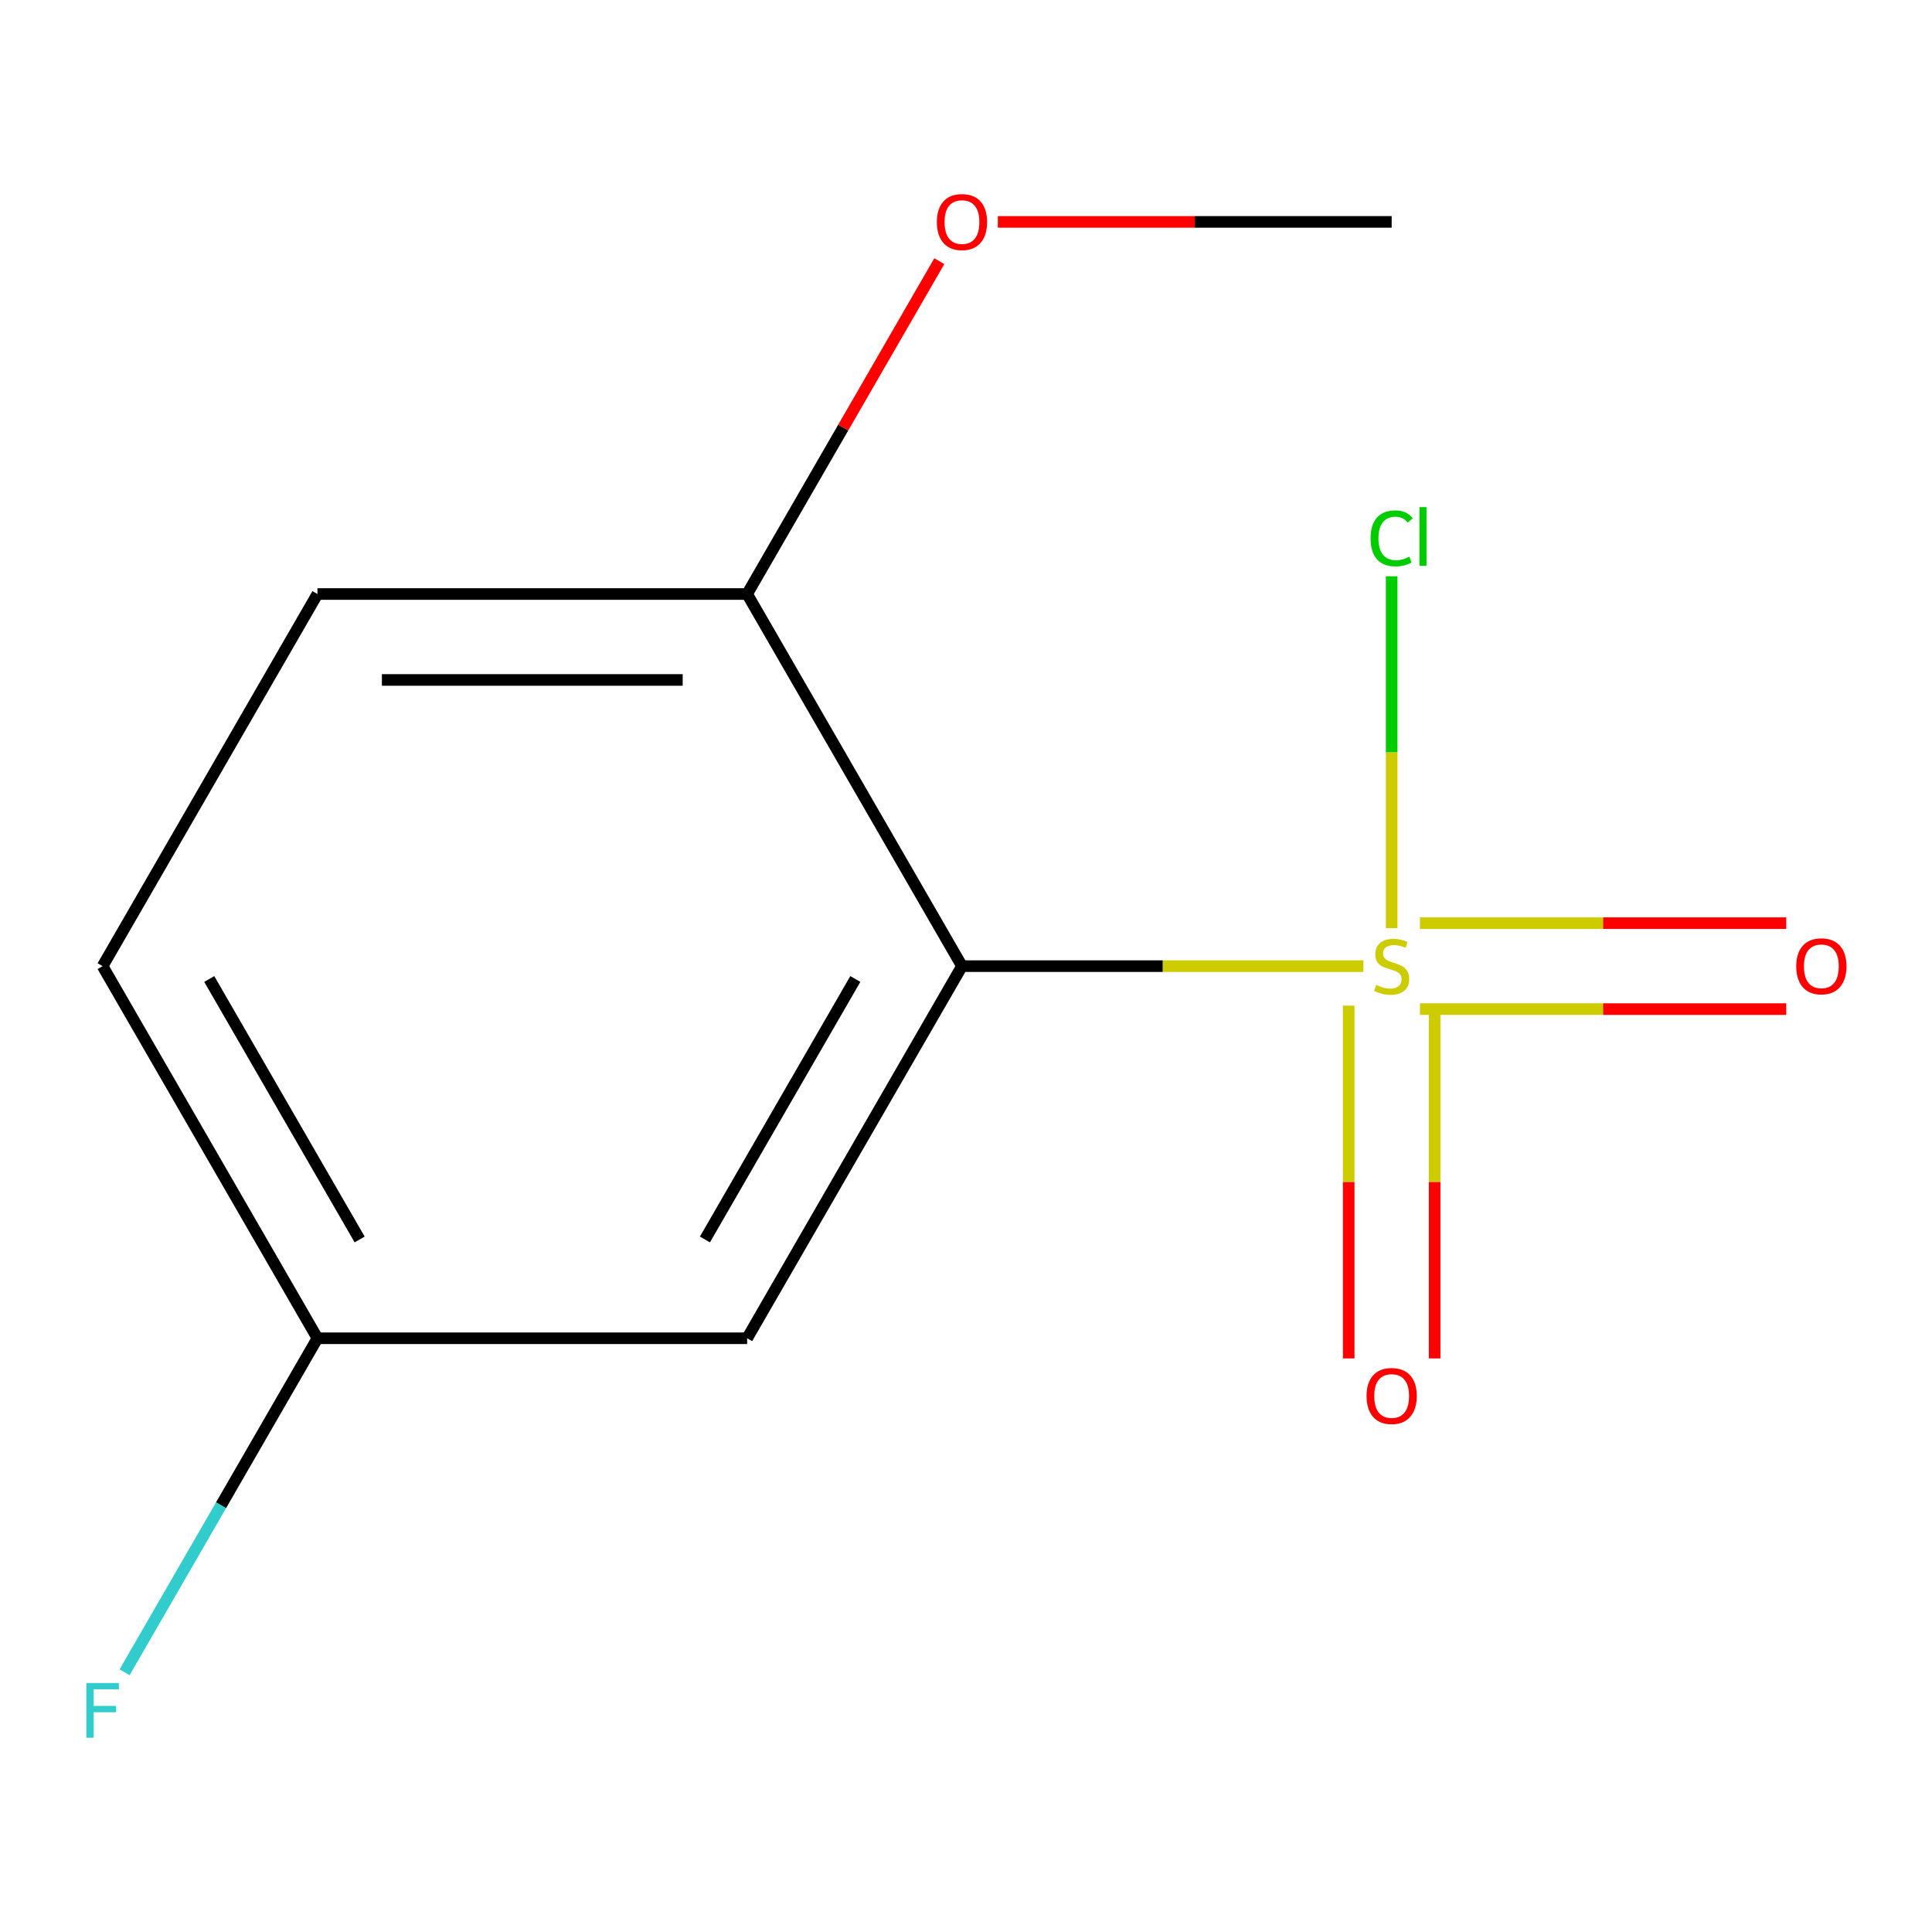 <?xml version='1.0' encoding='iso-8859-1'?>
<svg version='1.1' baseProfile='full'
              xmlns='http://www.w3.org/2000/svg'
                      xmlns:rdkit='http://www.rdkit.org/xml'
                      xmlns:xlink='http://www.w3.org/1999/xlink'
                  xml:space='preserve'
width='1000px' height='1000px' viewBox='0 0 1000 1000'>
<!-- END OF HEADER -->
<rect style='opacity:1.0;fill:#FFFFFF;stroke:none' width='1000' height='1000' x='0' y='0'> </rect>
<path class='bond-0' d='M 705.686,500.073 L 601.802,500.073' style='fill:none;fill-rule:evenodd;stroke:#CCCC00;stroke-width:6px;stroke-linecap:butt;stroke-linejoin:miter;stroke-opacity:1' />
<path class='bond-0' d='M 601.802,500.073 L 497.919,500.073' style='fill:none;fill-rule:evenodd;stroke:#000000;stroke-width:6px;stroke-linecap:butt;stroke-linejoin:miter;stroke-opacity:1' />
<path class='bond-2' d='M 734.966,522.313 L 829.752,522.313' style='fill:none;fill-rule:evenodd;stroke:#CCCC00;stroke-width:6px;stroke-linecap:butt;stroke-linejoin:miter;stroke-opacity:1' />
<path class='bond-2' d='M 829.752,522.313 L 924.538,522.313' style='fill:none;fill-rule:evenodd;stroke:#FF0000;stroke-width:6px;stroke-linecap:butt;stroke-linejoin:miter;stroke-opacity:1' />
<path class='bond-2' d='M 734.966,477.832 L 829.752,477.832' style='fill:none;fill-rule:evenodd;stroke:#CCCC00;stroke-width:6px;stroke-linecap:butt;stroke-linejoin:miter;stroke-opacity:1' />
<path class='bond-2' d='M 829.752,477.832 L 924.538,477.832' style='fill:none;fill-rule:evenodd;stroke:#FF0000;stroke-width:6px;stroke-linecap:butt;stroke-linejoin:miter;stroke-opacity:1' />
<path class='bond-3' d='M 698.085,520.513 L 698.085,611.812' style='fill:none;fill-rule:evenodd;stroke:#CCCC00;stroke-width:6px;stroke-linecap:butt;stroke-linejoin:miter;stroke-opacity:1' />
<path class='bond-3' d='M 698.085,611.812 L 698.085,703.11' style='fill:none;fill-rule:evenodd;stroke:#FF0000;stroke-width:6px;stroke-linecap:butt;stroke-linejoin:miter;stroke-opacity:1' />
<path class='bond-3' d='M 742.567,520.513 L 742.567,611.812' style='fill:none;fill-rule:evenodd;stroke:#CCCC00;stroke-width:6px;stroke-linecap:butt;stroke-linejoin:miter;stroke-opacity:1' />
<path class='bond-3' d='M 742.567,611.812 L 742.567,703.11' style='fill:none;fill-rule:evenodd;stroke:#FF0000;stroke-width:6px;stroke-linecap:butt;stroke-linejoin:miter;stroke-opacity:1' />
<path class='bond-5' d='M 720.326,480.393 L 720.326,389.333' style='fill:none;fill-rule:evenodd;stroke:#CCCC00;stroke-width:6px;stroke-linecap:butt;stroke-linejoin:miter;stroke-opacity:1' />
<path class='bond-5' d='M 720.326,389.333 L 720.326,298.274' style='fill:none;fill-rule:evenodd;stroke:#00CC00;stroke-width:6px;stroke-linecap:butt;stroke-linejoin:miter;stroke-opacity:1' />
<path class='bond-1' d='M 497.919,500.073 L 386.716,692.683' style='fill:none;fill-rule:evenodd;stroke:#000000;stroke-width:6px;stroke-linecap:butt;stroke-linejoin:miter;stroke-opacity:1' />
<path class='bond-1' d='M 442.717,506.724 L 364.874,641.55' style='fill:none;fill-rule:evenodd;stroke:#000000;stroke-width:6px;stroke-linecap:butt;stroke-linejoin:miter;stroke-opacity:1' />
<path class='bond-4' d='M 497.919,500.073 L 386.716,307.463' style='fill:none;fill-rule:evenodd;stroke:#000000;stroke-width:6px;stroke-linecap:butt;stroke-linejoin:miter;stroke-opacity:1' />
<path class='bond-7' d='M 386.716,692.683 L 164.309,692.683' style='fill:none;fill-rule:evenodd;stroke:#000000;stroke-width:6px;stroke-linecap:butt;stroke-linejoin:miter;stroke-opacity:1' />
<path class='bond-6' d='M 386.716,307.463 L 164.309,307.463' style='fill:none;fill-rule:evenodd;stroke:#000000;stroke-width:6px;stroke-linecap:butt;stroke-linejoin:miter;stroke-opacity:1' />
<path class='bond-6' d='M 353.355,351.944 L 197.67,351.944' style='fill:none;fill-rule:evenodd;stroke:#000000;stroke-width:6px;stroke-linecap:butt;stroke-linejoin:miter;stroke-opacity:1' />
<path class='bond-10' d='M 386.716,307.463 L 436.452,221.318' style='fill:none;fill-rule:evenodd;stroke:#000000;stroke-width:6px;stroke-linecap:butt;stroke-linejoin:miter;stroke-opacity:1' />
<path class='bond-10' d='M 436.452,221.318 L 486.187,135.173' style='fill:none;fill-rule:evenodd;stroke:#FF0000;stroke-width:6px;stroke-linecap:butt;stroke-linejoin:miter;stroke-opacity:1' />
<path class='bond-8' d='M 164.309,307.463 L 53.106,500.073' style='fill:none;fill-rule:evenodd;stroke:#000000;stroke-width:6px;stroke-linecap:butt;stroke-linejoin:miter;stroke-opacity:1' />
<path class='bond-9' d='M 164.309,692.683 L 114.4,779.127' style='fill:none;fill-rule:evenodd;stroke:#000000;stroke-width:6px;stroke-linecap:butt;stroke-linejoin:miter;stroke-opacity:1' />
<path class='bond-9' d='M 114.4,779.127 L 64.491,865.572' style='fill:none;fill-rule:evenodd;stroke:#33CCCC;stroke-width:6px;stroke-linecap:butt;stroke-linejoin:miter;stroke-opacity:1' />
<path class='bond-12' d='M 164.309,692.683 L 53.106,500.073' style='fill:none;fill-rule:evenodd;stroke:#000000;stroke-width:6px;stroke-linecap:butt;stroke-linejoin:miter;stroke-opacity:1' />
<path class='bond-12' d='M 186.15,641.55 L 108.308,506.724' style='fill:none;fill-rule:evenodd;stroke:#000000;stroke-width:6px;stroke-linecap:butt;stroke-linejoin:miter;stroke-opacity:1' />
<path class='bond-11' d='M 516.479,114.853 L 618.403,114.853' style='fill:none;fill-rule:evenodd;stroke:#FF0000;stroke-width:6px;stroke-linecap:butt;stroke-linejoin:miter;stroke-opacity:1' />
<path class='bond-11' d='M 618.403,114.853 L 720.326,114.853' style='fill:none;fill-rule:evenodd;stroke:#000000;stroke-width:6px;stroke-linecap:butt;stroke-linejoin:miter;stroke-opacity:1' />
<path  class='atom-0' d='M 712.326 509.793
Q 712.646 509.913, 713.966 510.473
Q 715.286 511.033, 716.726 511.393
Q 718.206 511.713, 719.646 511.713
Q 722.326 511.713, 723.886 510.433
Q 725.446 509.113, 725.446 506.833
Q 725.446 505.273, 724.646 504.313
Q 723.886 503.353, 722.686 502.833
Q 721.486 502.313, 719.486 501.713
Q 716.966 500.953, 715.446 500.233
Q 713.966 499.513, 712.886 497.993
Q 711.846 496.473, 711.846 493.913
Q 711.846 490.353, 714.246 488.153
Q 716.686 485.953, 721.486 485.953
Q 724.766 485.953, 728.486 487.513
L 727.566 490.593
Q 724.166 489.193, 721.606 489.193
Q 718.846 489.193, 717.326 490.353
Q 715.806 491.473, 715.846 493.433
Q 715.846 494.953, 716.606 495.873
Q 717.406 496.793, 718.526 497.313
Q 719.686 497.833, 721.606 498.433
Q 724.166 499.233, 725.686 500.033
Q 727.206 500.833, 728.286 502.473
Q 729.406 504.073, 729.406 506.833
Q 729.406 510.753, 726.766 512.873
Q 724.166 514.953, 719.806 514.953
Q 717.286 514.953, 715.366 514.393
Q 713.486 513.873, 711.246 512.953
L 712.326 509.793
' fill='#CCCC00'/>
<path  class='atom-3' d='M 929.733 500.153
Q 929.733 493.353, 933.093 489.553
Q 936.453 485.753, 942.733 485.753
Q 949.013 485.753, 952.373 489.553
Q 955.733 493.353, 955.733 500.153
Q 955.733 507.033, 952.333 510.953
Q 948.933 514.833, 942.733 514.833
Q 936.493 514.833, 933.093 510.953
Q 929.733 507.073, 929.733 500.153
M 942.733 511.633
Q 947.053 511.633, 949.373 508.753
Q 951.733 505.833, 951.733 500.153
Q 951.733 494.593, 949.373 491.793
Q 947.053 488.953, 942.733 488.953
Q 938.413 488.953, 936.053 491.753
Q 933.733 494.553, 933.733 500.153
Q 933.733 505.873, 936.053 508.753
Q 938.413 511.633, 942.733 511.633
' fill='#FF0000'/>
<path  class='atom-4' d='M 707.326 722.559
Q 707.326 715.759, 710.686 711.959
Q 714.046 708.159, 720.326 708.159
Q 726.606 708.159, 729.966 711.959
Q 733.326 715.759, 733.326 722.559
Q 733.326 729.439, 729.926 733.359
Q 726.526 737.239, 720.326 737.239
Q 714.086 737.239, 710.686 733.359
Q 707.326 729.479, 707.326 722.559
M 720.326 734.039
Q 724.646 734.039, 726.966 731.159
Q 729.326 728.239, 729.326 722.559
Q 729.326 716.999, 726.966 714.199
Q 724.646 711.359, 720.326 711.359
Q 716.006 711.359, 713.646 714.159
Q 711.326 716.959, 711.326 722.559
Q 711.326 728.279, 713.646 731.159
Q 716.006 734.039, 720.326 734.039
' fill='#FF0000'/>
<path  class='atom-6' d='M 709.406 278.646
Q 709.406 271.606, 712.686 267.926
Q 716.006 264.206, 722.286 264.206
Q 728.126 264.206, 731.246 268.326
L 728.606 270.486
Q 726.326 267.486, 722.286 267.486
Q 718.006 267.486, 715.726 270.366
Q 713.486 273.206, 713.486 278.646
Q 713.486 284.246, 715.806 287.126
Q 718.166 290.006, 722.726 290.006
Q 725.846 290.006, 729.486 288.126
L 730.606 291.126
Q 729.126 292.086, 726.886 292.646
Q 724.646 293.206, 722.166 293.206
Q 716.006 293.206, 712.686 289.446
Q 709.406 285.686, 709.406 278.646
' fill='#00CC00'/>
<path  class='atom-6' d='M 734.686 262.486
L 738.366 262.486
L 738.366 292.846
L 734.686 292.846
L 734.686 262.486
' fill='#00CC00'/>
<path  class='atom-10' d='M 44.686 871.132
L 61.526 871.132
L 61.526 874.372
L 48.486 874.372
L 48.486 882.972
L 60.086 882.972
L 60.086 886.252
L 48.486 886.252
L 48.486 899.452
L 44.686 899.452
L 44.686 871.132
' fill='#33CCCC'/>
<path  class='atom-11' d='M 484.919 114.933
Q 484.919 108.133, 488.279 104.333
Q 491.639 100.533, 497.919 100.533
Q 504.199 100.533, 507.559 104.333
Q 510.919 108.133, 510.919 114.933
Q 510.919 121.813, 507.519 125.733
Q 504.119 129.613, 497.919 129.613
Q 491.679 129.613, 488.279 125.733
Q 484.919 121.853, 484.919 114.933
M 497.919 126.413
Q 502.239 126.413, 504.559 123.533
Q 506.919 120.613, 506.919 114.933
Q 506.919 109.373, 504.559 106.573
Q 502.239 103.733, 497.919 103.733
Q 493.599 103.733, 491.239 106.533
Q 488.919 109.333, 488.919 114.933
Q 488.919 120.653, 491.239 123.533
Q 493.599 126.413, 497.919 126.413
' fill='#FF0000'/>
</svg>

